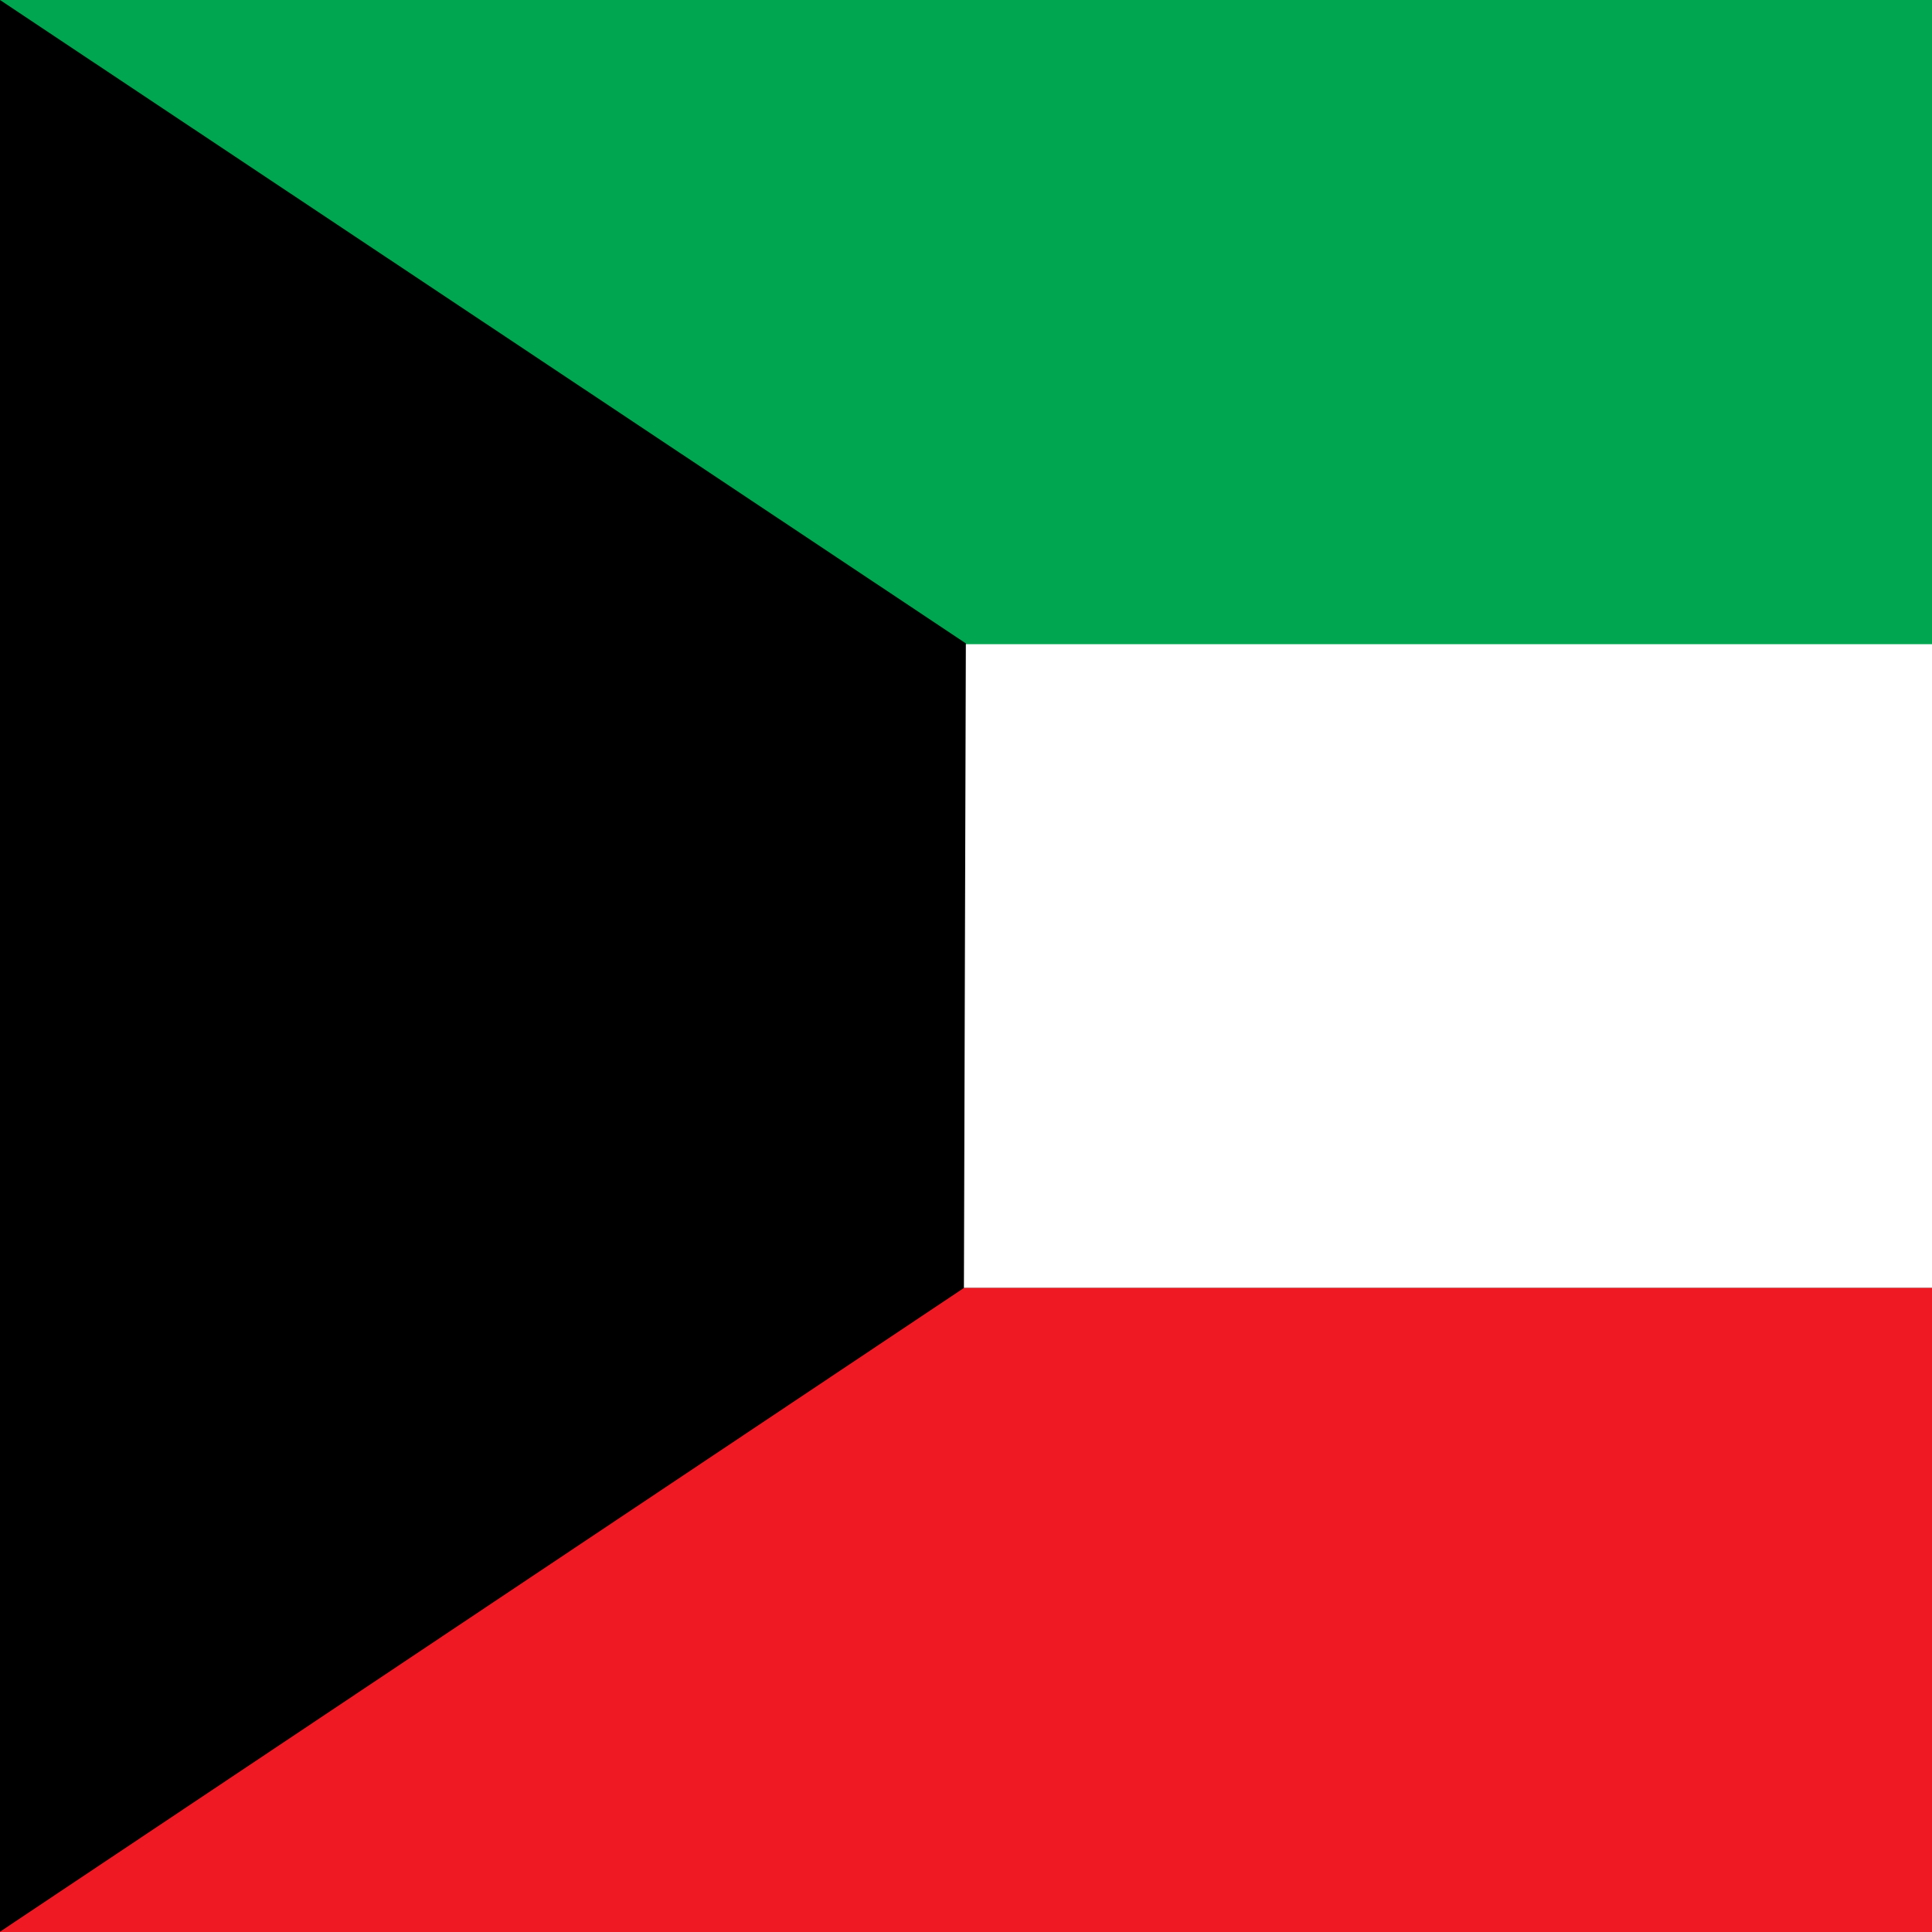 <svg width="52" height="52" viewBox="0 0 52 52" fill="none" xmlns="http://www.w3.org/2000/svg">
<rect x="0" y="0" width="52" height="52" fill="#333333" stroke="none"/>
<g clip-path="url(#clip0_10166_182105)">
<path fill-rule="evenodd" clip-rule="evenodd" d="M0 17.327H103.995V34.665H0V17.327Z" fill="white"/>
<path fill-rule="evenodd" clip-rule="evenodd" d="M0 34.665H103.995V52.002H0V34.665Z" fill="#EF1923"/>
<path fill-rule="evenodd" clip-rule="evenodd" d="M0 0H103.995V17.338H0V0Z" fill="#00A650"/>
<path fill-rule="evenodd" clip-rule="evenodd" d="M0 0V51.992L25.944 34.665L25.996 17.317L0 0Z" fill="black"/>
</g>
<defs>
<clipPath id="clip0_10166_182105">
<rect width="52" height="52" fill="white"/>
</clipPath>
</defs>
</svg>
